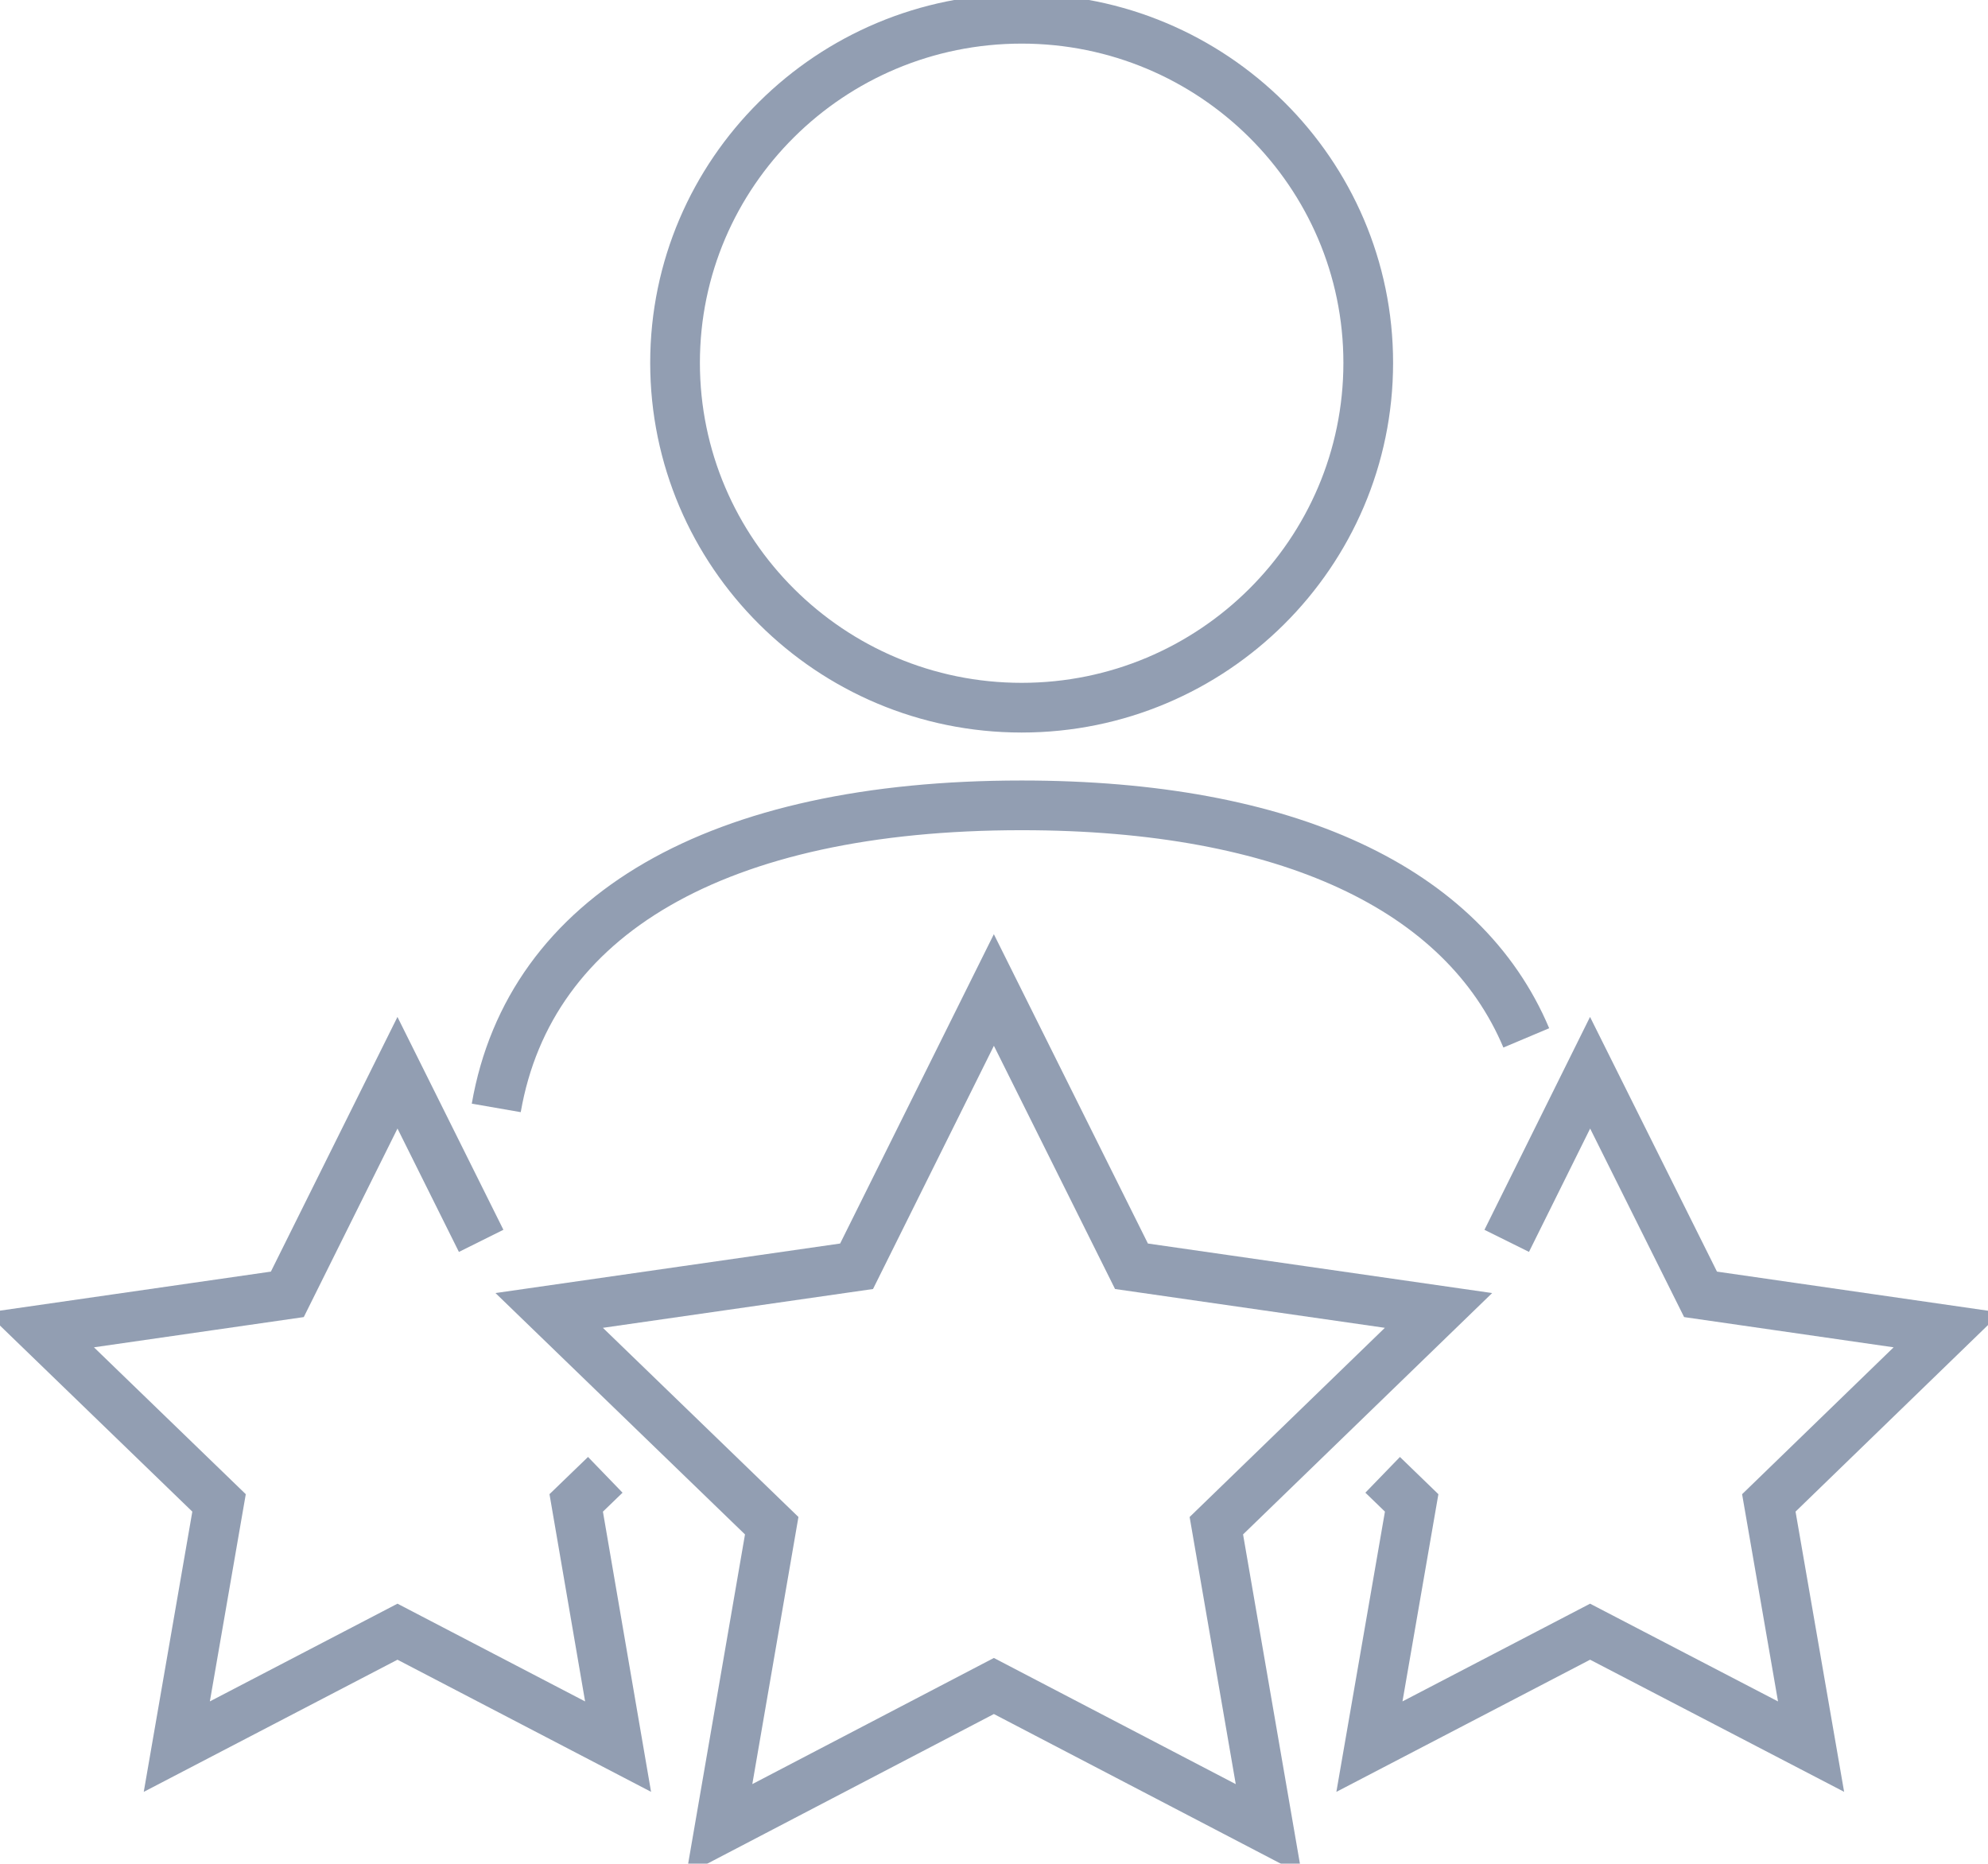 <svg width="32" height="30" viewBox="0 0 32 30" fill="none" xmlns="http://www.w3.org/2000/svg">
<g opacity="0.5" clip-path="url(#clip0_17696_46424)">
<path d="M7.988 17.833C8.529 14.723 11.546 12.963 16.445 12.963C20.713 12.963 23.554 14.301 24.568 16.706M22.024 5.84C22.024 8.902 19.523 11.391 16.445 11.391C13.367 11.391 10.866 8.902 10.866 5.84C10.866 2.779 13.367 0.302 16.445 0.302C19.523 0.302 22.024 2.785 22.024 5.84Z" stroke="#253E66" stroke-width="0.8" stroke-miterlimit="10"/>
<path d="M9.743 23.739L9.275 24.191L9.949 28.114L6.398 26.264L2.846 28.114L3.526 24.191L0.648 21.407L4.625 20.834L6.398 17.267L7.745 19.973" stroke="#253E66" stroke-width="0.8" stroke-miterlimit="10"/>
<path d="M24.253 19.973L25.595 17.267L27.373 20.834L31.344 21.407L28.472 24.191L29.152 28.114L25.595 26.264L22.043 28.114L22.723 24.191L22.256 23.739" stroke="#253E66" stroke-width="0.8" stroke-miterlimit="10"/>
<path d="M15.998 15.935L18.213 20.382L23.155 21.093L19.579 24.558L20.423 29.446L15.998 27.138L11.578 29.446L12.422 24.558L8.84 21.093L13.788 20.382L15.998 15.935Z" stroke="#253E66" stroke-width="0.8" stroke-miterlimit="10"/>
</g>
<defs>
<clipPath id="clip0_17696_46424">
<rect width="32" height="30" fill="white"/>
</clipPath>
</defs>
</svg>
